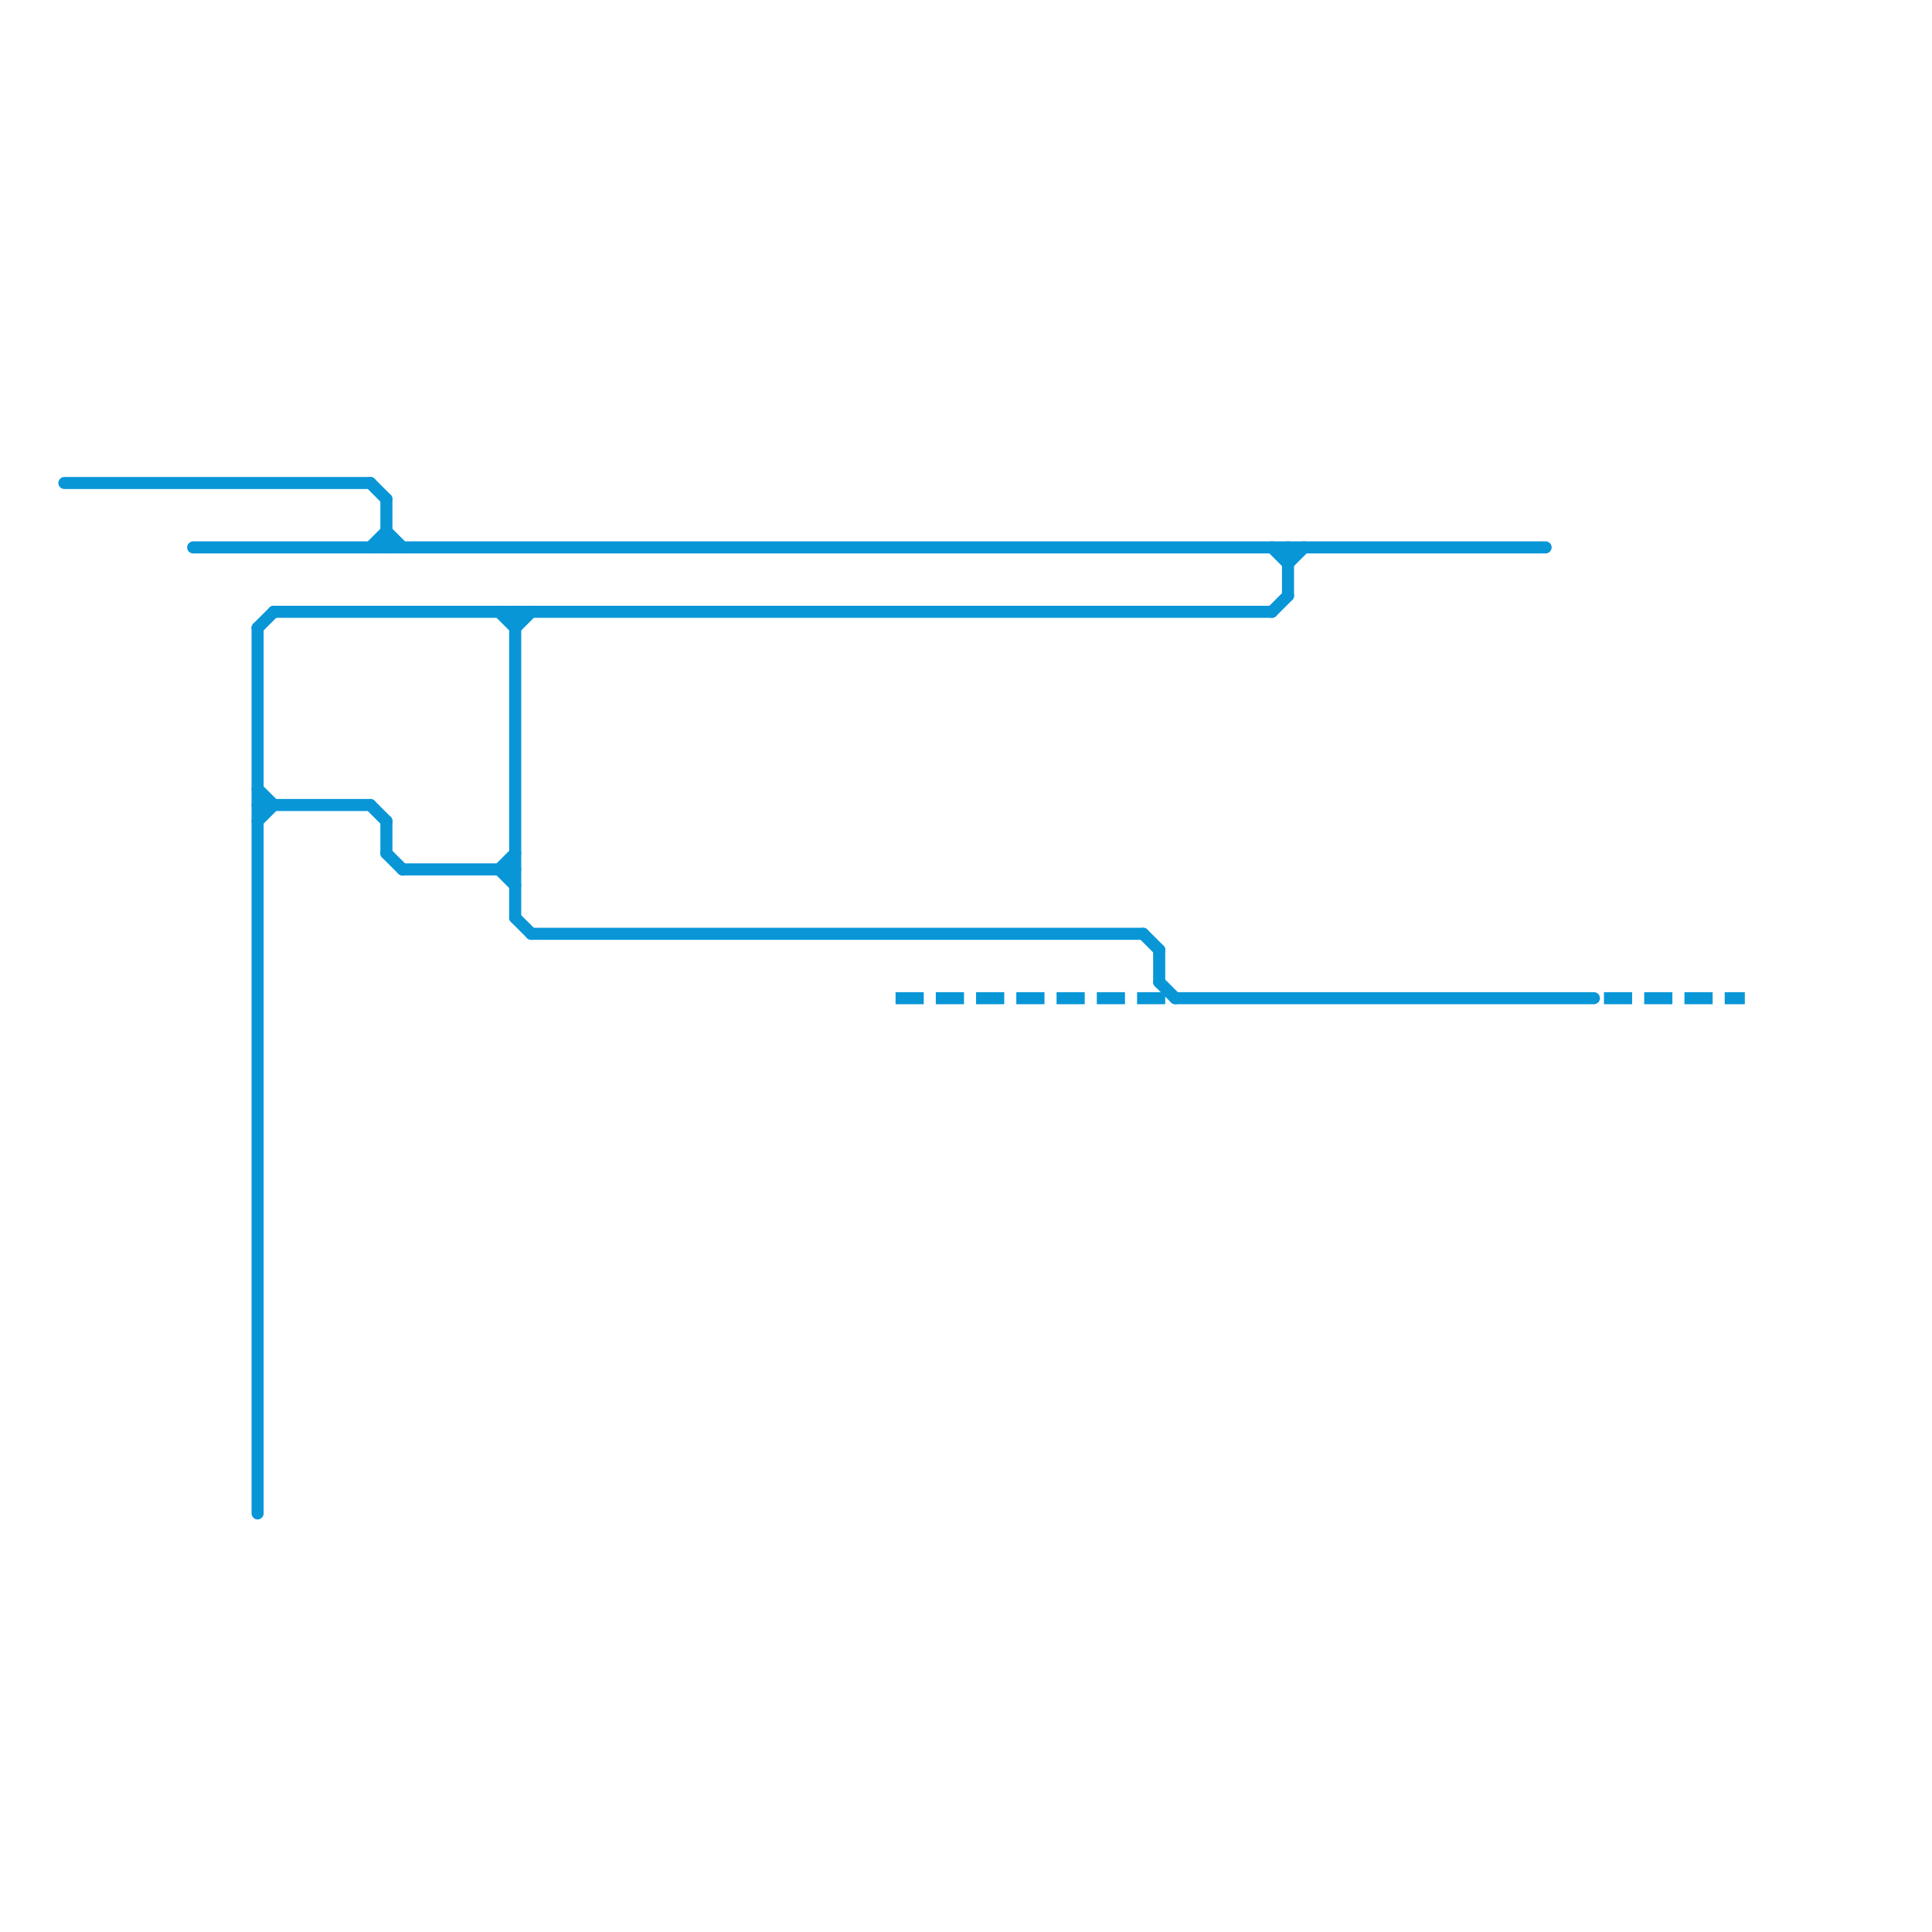 
<svg version="1.1" xmlns="http://www.w3.org/2000/svg" viewBox="0 0 120 120">
<style>text { font: 1px Helvetica; font-weight: 600; white-space: pre; dominant-baseline: central; } line { stroke-width: 0.75; fill: none; stroke-linecap: round; stroke-linejoin: round; } .c0 { stroke: #0896d7 } .w2 { stroke-width: .75; }.l1 { stroke-dasharray: 1 1.5; stroke-linecap: square; }</style><defs><g id="ct-xf"><circle r="0.5" fill="#fff" stroke="#000" stroke-width="0.2"/></g><g id="ct"><circle r="0.5" fill="#fff" stroke="#000" stroke-width="0.1"/></g></defs><line class="c0 " x1="16" y1="39" x2="16" y2="94"/><line class="c0 " x1="24" y1="51" x2="24" y2="53"/><line class="c0 " x1="12" y1="34" x2="96" y2="34"/><line class="c0 " x1="32" y1="39" x2="33" y2="38"/><line class="c0 " x1="24" y1="53" x2="25" y2="54"/><line class="c0 " x1="24" y1="31" x2="24" y2="34"/><line class="c0 " x1="16" y1="51" x2="17" y2="50"/><line class="c0 " x1="16" y1="49" x2="17" y2="50"/><line class="c0 " x1="31" y1="54" x2="32" y2="55"/><line class="c0 " x1="79" y1="34" x2="80" y2="35"/><line class="c0 " x1="71" y1="58" x2="72" y2="59"/><line class="c0 " x1="80" y1="34" x2="80" y2="37"/><line class="c0 " x1="24" y1="33" x2="25" y2="34"/><line class="c0 " x1="72" y1="61" x2="73" y2="62"/><line class="c0 " x1="23" y1="50" x2="24" y2="51"/><line class="c0 " x1="73" y1="62" x2="99" y2="62"/><line class="c0 " x1="32" y1="38" x2="32" y2="57"/><line class="c0 " x1="23" y1="34" x2="24" y2="33"/><line class="c0 " x1="80" y1="35" x2="81" y2="34"/><line class="c0 " x1="4" y1="30" x2="23" y2="30"/><line class="c0 " x1="72" y1="59" x2="72" y2="61"/><line class="c0 " x1="33" y1="58" x2="71" y2="58"/><line class="c0 " x1="31" y1="38" x2="32" y2="39"/><line class="c0 " x1="16" y1="50" x2="23" y2="50"/><line class="c0 " x1="25" y1="54" x2="32" y2="54"/><line class="c0 " x1="23" y1="30" x2="24" y2="31"/><line class="c0 " x1="17" y1="38" x2="79" y2="38"/><line class="c0 " x1="31" y1="54" x2="32" y2="53"/><line class="c0 " x1="32" y1="57" x2="33" y2="58"/><line class="c0 " x1="79" y1="38" x2="80" y2="37"/><line class="c0 " x1="16" y1="39" x2="17" y2="38"/><line class="c0 l1" x1="100" y1="62" x2="108" y2="62"/><line class="c0 l1" x1="56" y1="62" x2="72" y2="62"/>
</svg>
